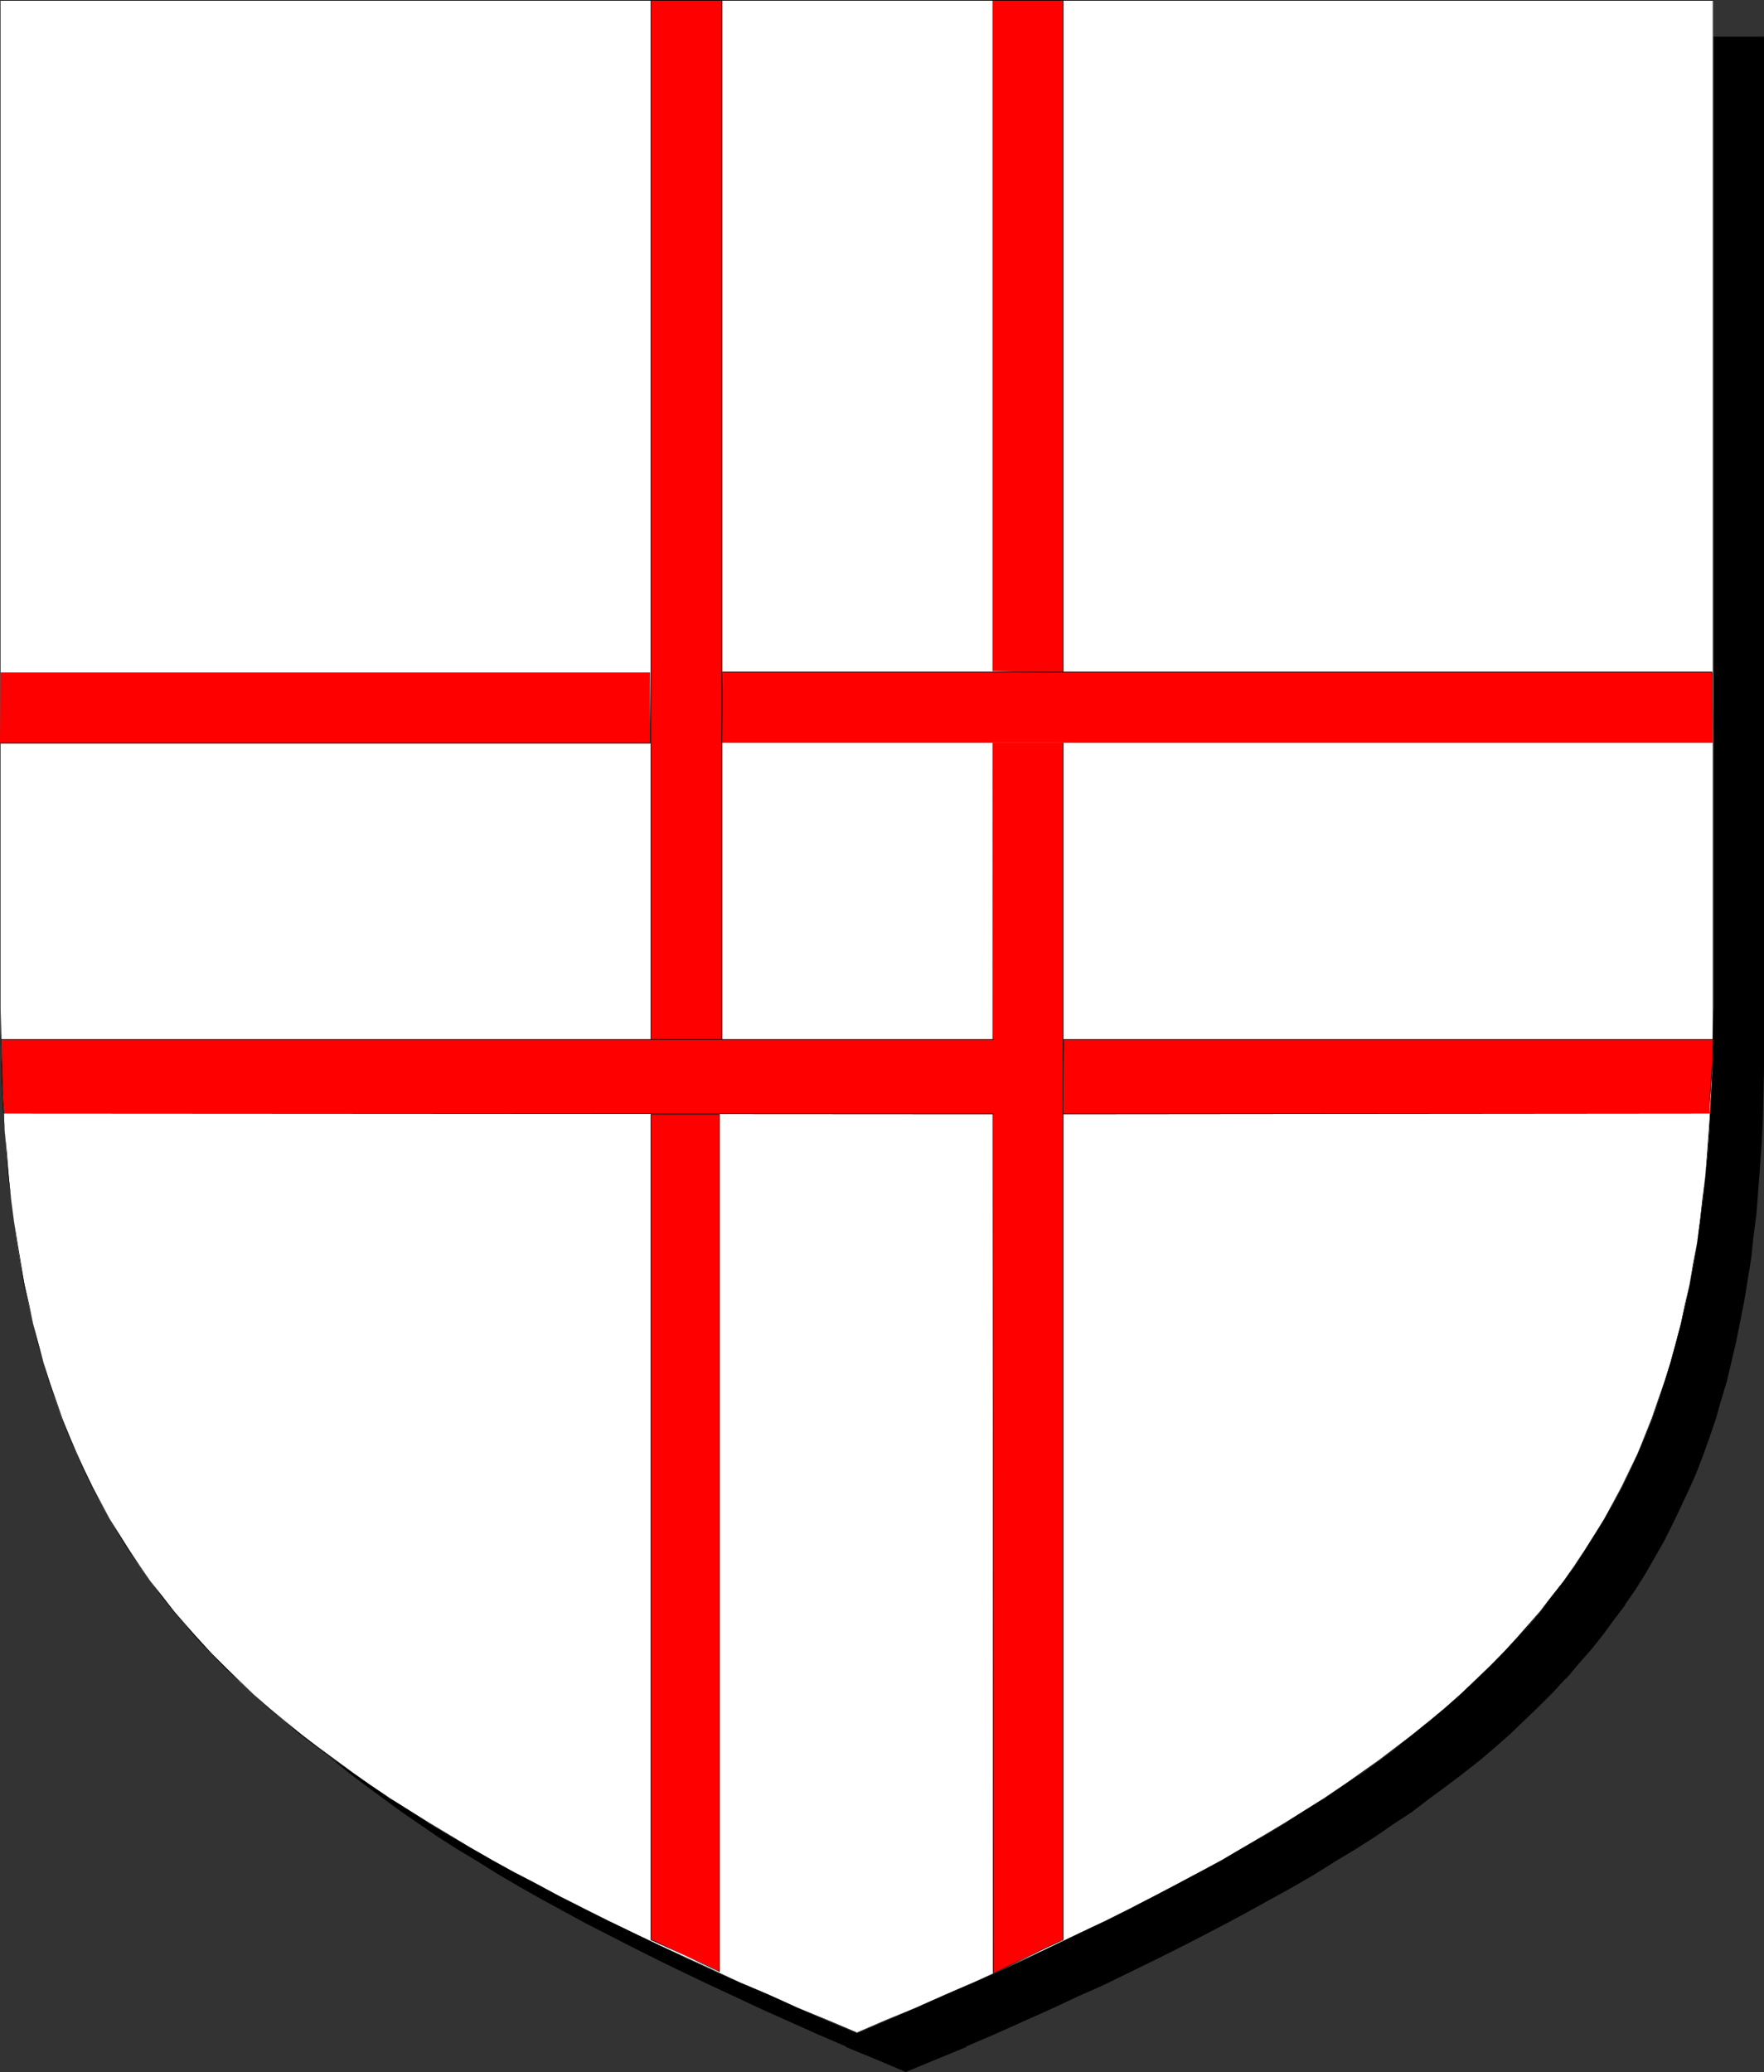 <?xml version="1.0" encoding="UTF-8" standalone="no"?>
<svg
   version="1.0"
   width="129.724mm"
   height="152.399mm"
   id="svg20"
   sodipodi:docname="Cross - Partition.wmf"
   xmlns:inkscape="http://www.inkscape.org/namespaces/inkscape"
   xmlns:sodipodi="http://sodipodi.sourceforge.net/DTD/sodipodi-0.dtd"
   xmlns="http://www.w3.org/2000/svg"
   xmlns:svg="http://www.w3.org/2000/svg">
  <rect width="100%" height="100%" fill="#333333" stroke="none"/>
  <sodipodi:namedview
     id="namedview20"
     pagecolor="#ffffff"
     bordercolor="#000000"
     borderopacity="0.25"
     inkscape:showpageshadow="2"
     inkscape:pageopacity="0.0"
     inkscape:pagecheckerboard="0"
     inkscape:deskcolor="#d1d1d1"
     inkscape:document-units="mm" />
  <defs
     id="defs1">
    <pattern
       id="WMFhbasepattern"
       patternUnits="userSpaceOnUse"
       width="6"
       height="6"
       x="0"
       y="0" />
  </defs>
  <path
     style="fill:#000000;fill-opacity:1;fill-rule:evenodd;stroke:none"
     d="m 251.773,575.674 8.403,-3.555 8.242,-3.555 8.08,-3.393 7.757,-3.555 7.595,-3.393 7.595,-3.393 7.272,-3.393 7.272,-3.555 6.949,-3.393 6.787,-3.393 6.626,-3.393 6.464,-3.393 6.302,-3.393 6.141,-3.393 6.141,-3.393 5.818,-3.393 5.656,-3.393 5.494,-3.555 5.333,-3.393 5.333,-3.555 5.01,-3.393 5.01,-3.555 4.686,-3.555 4.686,-3.716 4.525,-3.555 4.363,-3.716 4.202,-3.716 4.04,-3.716 3.878,-3.878 3.878,-3.878 3.717,-3.878 3.555,-3.878 3.394,-4.039 3.232,-4.201 3.07,-4.039 3.07,-4.201 2.909,-4.362 2.747,-4.362 2.586,-4.362 2.586,-4.524 2.262,-4.524 2.424,-4.686 2.101,-4.686 2.101,-4.847 1.939,-5.009 1.778,-5.009 1.616,-5.17 1.616,-5.009 1.616,-5.493 1.293,-5.332 1.293,-5.493 1.131,-5.655 1.131,-5.817 0.97,-5.817 0.808,-5.978 0.808,-6.14 0.646,-6.14 0.646,-6.463 0.485,-6.463 0.323,-6.624 0.323,-6.786 0.323,-6.786 0.162,-7.109 V 290.18 10.664 H 251.773 13.898 v 279.516 7.109 l 0.162,7.109 0.323,6.786 0.323,6.786 0.323,6.624 0.485,6.463 0.646,6.301 0.646,6.301 0.808,6.14 0.808,5.978 0.97,5.817 1.131,5.655 1.131,5.655 1.293,5.655 1.454,5.332 1.454,5.332 1.616,5.17 1.616,5.17 1.939,5.009 1.778,4.847 2.101,4.847 2.262,4.847 2.262,4.524 2.424,4.686 2.424,4.524 2.747,4.362 2.747,4.362 2.909,4.201 2.909,4.362 3.232,4.039 3.232,4.201 3.394,3.878 3.394,4.039 3.717,3.878 3.878,3.878 3.878,3.716 4.04,3.878 4.202,3.716 4.363,3.716 4.525,3.555 4.525,3.716 4.848,3.555 4.848,3.393 5.171,3.555 5.171,3.555 5.333,3.393 5.656,3.555 5.656,3.393 5.818,3.393 6.141,3.393 6.141,3.393 6.141,3.393 6.626,3.393 6.626,3.393 6.787,3.393 6.949,3.393 7.11,3.393 7.272,3.555 7.595,3.393 7.595,3.393 7.918,3.555 7.918,3.393 8.242,3.555 z"
     id="path1" />
  <path
     style="fill:#000000;fill-opacity:1;fill-rule:evenodd;stroke:none"
     d="m 251.773,575.997 8.565,-3.555 8.242,-3.393 v -0.162 l 7.918,-3.393 7.918,-3.555 7.595,-3.393 v 0 l 7.595,-3.555 7.272,-3.231 7.272,-3.555 6.949,-3.393 6.787,-3.393 6.626,-3.393 6.464,-3.393 6.302,-3.393 6.141,-3.393 6.141,-3.393 5.818,-3.393 5.656,-3.555 5.656,-3.393 5.333,-3.393 5.171,-3.555 5.171,-3.393 v 0 l 4.848,-3.716 4.848,-3.555 4.686,-3.555 4.525,-3.555 4.363,-3.716 v 0 l 4.202,-3.716 4.04,-3.878 3.878,-3.716 3.878,-3.878 3.555,-3.878 h 0.162 l 3.394,-4.039 3.555,-4.039 3.232,-4.039 3.07,-4.201 3.07,-4.039 v -0.162 l 2.909,-4.201 2.747,-4.362 2.586,-4.524 2.586,-4.524 2.262,-4.524 2.262,-4.686 v 0 l 2.262,-4.847 2.101,-4.686 v 0 l 1.939,-5.009 1.778,-5.009 1.778,-5.17 1.454,-5.17 1.616,-5.332 v 0 l 1.293,-5.493 1.293,-5.493 1.131,-5.655 1.131,-5.655 0.97,-5.978 0.97,-5.978 0.646,-6.14 0.808,-6.14 0.485,-6.463 v 0 l 0.485,-6.463 0.485,-6.624 0.323,-6.786 0.162,-6.786 0.162,-7.109 V 290.18 10.179 H 13.574 v 280.001 7.109 l 0.162,7.109 0.162,6.786 0.323,6.786 0.485,6.624 0.485,6.463 v 0 l 0.485,6.463 1.454,12.279 0.97,5.978 0.97,5.817 1.131,5.817 1.131,5.655 1.293,5.493 1.293,5.332 v 0.162 l 1.616,5.332 1.616,5.17 1.616,5.009 1.778,5.17 1.939,4.847 2.101,4.847 h 0.162 l 2.101,4.686 v 0.162 l 2.262,4.686 2.424,4.524 2.424,4.524 2.747,4.362 2.747,4.362 2.909,4.201 2.909,4.362 v 0 l 3.232,4.201 3.232,4.039 3.394,4.039 3.394,3.878 h 0.162 l 3.717,3.878 3.717,3.878 4.04,3.878 4.04,3.716 4.202,3.716 v 0.162 l 4.363,3.716 4.363,3.555 4.686,3.555 4.848,3.555 v 0 l 4.848,3.555 5.171,3.555 5.171,3.555 5.333,3.393 5.656,3.393 5.656,3.555 5.818,3.393 5.979,3.393 12.443,6.786 6.626,3.393 6.626,3.393 6.787,3.393 6.949,3.393 7.11,3.393 7.272,3.393 7.595,3.555 v 0 l 7.595,3.393 7.918,3.555 7.918,3.393 v 0.162 l 8.242,3.393 8.403,3.555 0.162,-0.646 -8.403,-3.555 -8.08,-3.555 v 0.162 l -8.08,-3.555 -7.757,-3.555 -7.757,-3.393 h 0.162 l -7.595,-3.393 -7.272,-3.555 -7.11,-3.393 -6.949,-3.231 -6.787,-3.555 -6.626,-3.393 -6.626,-3.393 -12.282,-6.786 -6.141,-3.393 -5.818,-3.393 -5.656,-3.393 -5.494,-3.555 -5.333,-3.393 -5.333,-3.555 -5.01,-3.555 -5.01,-3.393 h 0.162 l -4.848,-3.555 -4.686,-3.716 -4.363,-3.555 -4.363,-3.716 v 0 l -4.202,-3.716 -4.04,-3.716 -4.04,-3.878 -3.717,-3.878 -3.717,-3.878 v 0 l -3.394,-3.878 -3.394,-4.039 -3.232,-4.039 -3.232,-4.201 v 0 l -3.07,-4.201 -2.747,-4.201 -2.909,-4.362 -2.586,-4.362 -2.424,-4.524 -2.424,-4.686 -2.262,-4.686 v 0.162 l -2.262,-4.686 h 0.162 l -2.101,-5.009 -1.939,-4.847 -1.778,-5.009 -1.778,-5.17 -1.616,-5.17 -1.454,-5.332 v 0.162 l -1.293,-5.493 -1.293,-5.493 -1.293,-5.655 -1.131,-5.817 -0.97,-5.817 -0.808,-5.978 -1.454,-12.279 -0.646,-6.301 v 0 l -0.485,-6.463 -0.323,-6.624 -0.323,-6.786 -0.323,-6.786 v -7.109 l -0.162,-7.109 V 10.664 l -0.323,0.323 H 489.971 l -0.323,-0.323 V 290.18 l -0.162,7.109 -0.162,7.109 -0.162,6.786 -0.323,6.786 -0.323,6.624 -0.485,6.463 v 0 l -0.646,6.301 -0.646,6.301 -0.808,6.14 -0.97,5.978 -0.808,5.817 -1.131,5.655 -1.131,5.655 -1.293,5.655 -1.454,5.332 v 0 l -1.454,5.332 -1.616,5.17 -1.616,5.17 -1.939,4.847 -1.939,5.009 h 0.162 l -2.101,4.847 -2.101,4.686 v 0 l -2.262,4.686 -2.424,4.524 -2.586,4.524 -2.586,4.362 -2.747,4.362 -2.909,4.362 v 0 l -3.07,4.039 -3.07,4.201 -3.232,4.039 -3.394,4.039 -3.555,4.039 v 0 l -3.555,3.878 -3.878,3.878 -3.878,3.716 -4.202,3.878 -4.04,3.716 v -0.162 l -4.363,3.716 -4.525,3.716 -4.686,3.555 -4.848,3.555 -4.848,3.555 v 0 l -5.01,3.393 -5.333,3.555 -5.333,3.393 -5.494,3.555 -5.656,3.393 -5.979,3.393 -5.979,3.393 -6.141,3.393 -6.302,3.393 -6.464,3.393 -6.626,3.393 -6.949,3.555 -6.949,3.231 -7.11,3.555 -7.272,3.393 -7.595,3.393 h 0.162 l -7.757,3.393 -7.757,3.555 -8.08,3.555 v -0.162 l -8.242,3.555 -8.242,3.555 h 0.162 z"
     id="path2" />
  <path
     style="fill:#ffffff;fill-opacity:1;fill-rule:evenodd;stroke:none"
     d="m 238.198,565.172 8.242,-3.555 8.242,-3.555 8.08,-3.555 7.757,-3.393 7.757,-3.393 7.434,-3.393 7.272,-3.555 7.11,-3.393 7.11,-3.393 6.787,-3.393 6.626,-3.393 6.464,-3.393 6.302,-3.393 6.302,-3.393 5.818,-3.393 5.979,-3.393 5.656,-3.393 5.494,-3.555 5.494,-3.393 5.171,-3.555 5.171,-3.393 4.848,-3.555 4.848,-3.555 4.525,-3.716 4.525,-3.555 4.363,-3.716 4.202,-3.716 4.04,-3.716 4.04,-3.878 3.717,-3.878 3.717,-3.878 3.555,-3.878 3.394,-4.039 3.232,-4.201 3.07,-4.039 3.07,-4.201 2.909,-4.362 2.747,-4.362 2.586,-4.362 2.586,-4.524 2.424,-4.524 2.262,-4.686 2.101,-4.686 2.101,-4.847 1.939,-4.847 1.778,-5.17 1.616,-5.009 1.616,-5.17 1.454,-5.332 1.454,-5.493 1.293,-5.493 1.131,-5.493 1.131,-5.817 0.97,-5.817 0.808,-5.978 0.808,-6.14 0.646,-6.301 0.646,-6.301 0.485,-6.463 0.323,-6.624 0.323,-6.624 0.323,-6.947 v -7.109 l 0.162,-7.109 V 0.162 H 238.198 0.162 V 279.839 v 7.109 l 0.162,7.109 0.323,6.947 0.323,6.624 0.323,6.624 0.485,6.463 0.646,6.301 0.646,6.301 0.808,6.14 0.808,5.978 0.97,5.817 1.131,5.817 1.131,5.493 1.293,5.493 1.454,5.493 1.454,5.332 1.616,5.17 1.616,5.009 1.778,5.17 2.101,4.847 1.939,4.847 2.262,4.686 2.262,4.686 2.262,4.524 2.586,4.524 2.586,4.362 2.747,4.362 2.909,4.362 3.07,4.201 3.07,4.039 3.394,4.201 3.232,4.039 3.717,3.878 3.555,3.878 3.878,3.878 3.878,3.878 4.04,3.716 4.202,3.716 4.363,3.716 4.525,3.555 4.686,3.716 4.686,3.555 5.01,3.555 5.01,3.393 5.171,3.555 5.494,3.393 5.494,3.555 5.656,3.393 5.818,3.393 5.979,3.393 6.141,3.393 6.464,3.393 6.302,3.393 6.787,3.393 6.787,3.393 6.949,3.393 7.11,3.393 7.434,3.555 7.434,3.393 7.595,3.393 7.918,3.393 7.918,3.555 8.242,3.555 z"
     id="path3" />
  <path
     style="fill:#000000;fill-opacity:1;fill-rule:evenodd;stroke:none"
     d="m 238.198,565.172 8.242,-3.555 8.242,-3.555 8.08,-3.393 7.757,-3.555 7.757,-3.393 7.434,-3.393 7.272,-3.393 7.11,-3.393 7.11,-3.555 6.787,-3.393 6.626,-3.231 6.464,-3.393 6.302,-3.555 6.302,-3.393 5.818,-3.231 h 0.162 l 5.818,-3.555 5.656,-3.393 5.656,-3.393 5.333,-3.555 5.171,-3.393 5.171,-3.555 4.848,-3.555 4.848,-3.555 4.686,-3.555 4.363,-3.716 4.363,-3.555 4.363,-3.878 4.04,-3.716 3.878,-3.716 3.878,-3.878 3.555,-3.878 3.555,-4.039 3.394,-4.039 3.232,-4.039 3.232,-4.201 2.909,-4.201 2.909,-4.201 2.747,-4.362 2.747,-4.524 v 0 l 2.424,-4.524 2.424,-4.524 2.262,-4.686 2.101,-4.686 2.101,-4.847 1.939,-4.847 1.778,-5.17 1.778,-5.009 1.616,-5.17 1.454,-5.332 1.454,-5.493 1.131,-5.493 1.131,-5.493 1.131,-5.817 0.97,-5.817 0.97,-5.978 0.646,-6.14 0.646,-6.301 0.646,-6.301 0.485,-6.463 0.485,-6.624 0.162,-6.624 0.323,-6.947 0.162,-7.109 V 279.839 0 H 0.162 v 279.839 7.109 l 0.162,7.109 0.162,6.947 0.323,6.624 0.485,6.624 0.485,6.463 0.485,6.301 0.808,6.301 0.808,6.14 0.808,5.978 0.97,5.817 0.97,5.817 1.293,5.493 1.293,5.493 1.293,5.493 1.616,5.332 1.454,5.17 1.778,5.009 1.778,5.17 1.939,4.847 2.101,4.847 2.101,4.686 2.262,4.686 2.424,4.524 2.586,4.524 v 0 l 2.586,4.524 2.747,4.362 2.909,4.201 3.07,4.201 3.07,4.201 3.232,4.039 3.394,4.039 3.555,4.039 3.717,3.878 3.717,3.878 4.04,3.716 4.04,3.716 4.202,3.878 4.363,3.555 4.363,3.716 4.686,3.555 4.848,3.555 4.848,3.555 5.01,3.555 5.333,3.393 5.333,3.555 5.656,3.393 5.656,3.393 5.818,3.555 v 0 l 5.979,3.231 6.141,3.393 6.464,3.555 6.302,3.393 6.787,3.231 6.787,3.393 6.949,3.555 7.11,3.393 7.434,3.393 7.434,3.393 7.595,3.393 7.918,3.555 7.918,3.393 8.242,3.555 8.403,3.555 v -0.162 l -8.403,-3.555 -8.242,-3.393 -7.918,-3.555 -7.918,-3.393 -7.595,-3.555 -7.434,-3.393 -7.434,-3.393 -7.11,-3.393 -6.949,-3.393 -6.787,-3.393 -6.787,-3.393 -6.302,-3.393 -6.464,-3.393 -6.141,-3.393 -5.979,-3.393 v 0 l -5.818,-3.555 -5.656,-3.393 -5.494,-3.393 -5.333,-3.393 -5.333,-3.555 -5.01,-3.555 -4.848,-3.555 -4.848,-3.555 -4.686,-3.555 -4.525,-3.716 -4.363,-3.555 -4.202,-3.716 -4.04,-3.878 -3.878,-3.716 -3.878,-3.878 -3.555,-3.878 -3.555,-4.039 -3.394,-3.878 -3.232,-4.201 -3.232,-4.039 -2.909,-4.201 -2.909,-4.362 -2.747,-4.362 -2.747,-4.362 v 0 l -2.424,-4.524 -2.424,-4.524 -2.262,-4.686 -2.101,-4.686 -2.101,-4.847 -1.939,-4.847 -1.778,-5.17 -1.778,-5.009 -1.616,-5.17 -1.454,-5.332 -1.454,-5.493 -1.131,-5.493 -1.293,-5.493 -0.97,-5.817 -0.97,-5.817 -0.97,-5.978 -0.808,-6.14 -0.646,-6.301 -0.485,-6.301 -0.646,-6.463 -0.323,-6.624 -0.323,-6.624 -0.162,-6.947 -0.162,-7.109 -0.162,-7.109 V 0.162 v 0 H 476.235 476.073 V 279.839 v 7.109 l -0.162,7.109 -0.162,6.947 -0.323,6.624 -0.485,6.624 -0.485,6.463 -0.485,6.301 -0.808,6.301 -0.646,6.14 -0.808,5.978 -1.131,5.817 -0.97,5.817 -1.293,5.493 -1.131,5.493 -1.454,5.493 -1.454,5.332 -1.616,5.17 -1.778,5.009 -1.778,5.17 -1.939,4.847 -1.939,4.847 -2.262,4.686 -2.262,4.686 -2.424,4.524 -2.424,4.524 v 0 l -2.747,4.362 -2.747,4.362 -2.909,4.362 -2.909,4.201 -3.232,4.039 -3.232,4.201 -3.394,3.878 -3.555,4.039 -3.555,3.878 -3.878,3.878 -3.878,3.716 -4.04,3.878 -4.202,3.716 -4.363,3.555 -4.525,3.716 -4.686,3.555 -4.686,3.555 -5.01,3.555 -5.01,3.555 -5.333,3.555 -5.333,3.393 -5.494,3.393 -5.656,3.393 -5.979,3.555 v 0 l -5.818,3.393 -6.302,3.393 -6.302,3.393 -6.464,3.393 -6.626,3.393 -6.787,3.393 -7.11,3.393 -7.11,3.393 -7.272,3.393 -7.434,3.393 -7.757,3.555 -7.757,3.393 -8.08,3.555 -8.242,3.393 -8.242,3.555 z"
     id="path4" />
  <path
     style="fill:#ff0000;fill-opacity:1;fill-rule:evenodd;stroke:none"
     d="m 295.566,206.486 h -19.715 l 0.162,342.044 5.01,-2.262 4.686,-2.424 4.848,-2.262 5.01,-2.424 z"
     id="path5" />
  <path
     style="fill:#000000;fill-opacity:1;fill-rule:evenodd;stroke:none"
     d="m 295.566,206.486 h -19.715 l 0.162,342.205 5.01,-2.424 4.686,-2.262 4.848,-2.424 5.01,-2.262 V 206.486 h -0.162 V 539.159 h 0.162 l -5.01,2.262 -4.848,2.424 -4.686,2.262 -5.01,2.424 h 0.162 l -0.323,-342.044 v 0 h 19.715 -0.162 z"
     id="path6" />
  <path
     style="fill:#ff0000;fill-opacity:1;fill-rule:evenodd;stroke:none"
     d="m 295.566,186.936 -19.715,-0.323 V 0.162 h 19.715 z"
     id="path7" />
  <path
     style="fill:#000000;fill-opacity:1;fill-rule:evenodd;stroke:none"
     d="m 295.404,186.936 h 0.162 l -19.715,-0.323 v 0 -186.452 0 h 19.715 -0.162 V 186.936 h 0.162 V 0 h -19.715 v 186.613 l 19.715,0.323 z"
     id="path8" />
  <path
     style="fill:#ff0000;fill-opacity:1;fill-rule:evenodd;stroke:none"
     d="m 180.992,288.887 h 19.715 V 0.162 H 180.992 Z"
     id="path9" />
  <path
     style="fill:#000000;fill-opacity:1;fill-rule:evenodd;stroke:none"
     d="m 180.83,289.049 h 19.877 V 0 H 180.83 v 289.049 l 0.162,-0.162 V 0.162 v 0 h 19.715 -0.162 V 288.887 h 0.162 -19.715 v 0 z"
     id="path10" />
  <path
     style="fill:#ff0000;fill-opacity:1;fill-rule:evenodd;stroke:none"
     d="m 180.992,309.73 h 19.069 v 238.316 l -4.848,-2.262 -4.686,-2.1 -4.686,-2.262 -2.424,-0.969 -2.424,-1.293 z"
     id="path11" />
  <path
     style="fill:#000000;fill-opacity:1;fill-rule:evenodd;stroke:none"
     d="m 180.992,309.73 v 0.162 h 19.069 l -0.162,-0.162 v 238.316 h 0.162 l -4.848,-2.262 -4.686,-2.1 -4.686,-2.262 -2.424,-1.131 -2.424,-1.131 v 0 -229.429 h -0.162 v 229.591 l 2.586,1.131 2.424,1.131 4.686,2.1 4.686,2.262 4.848,2.262 V 309.73 H 180.83 Z"
     id="path12" />
  <path
     style="fill:#ff0000;fill-opacity:1;fill-rule:evenodd;stroke:none"
     d="m 476.073,206.486 -0.162,-19.712 H 200.869 l -0.162,19.712 z"
     id="path13" />
  <path
     style="fill:#000000;fill-opacity:1;fill-rule:evenodd;stroke:none"
     d="m 476.073,206.486 -0.162,-19.712 H 200.707 l -0.162,19.712 h 275.528 v 0 H 200.707 v 0 l 0.162,-19.712 v 0.162 h 275.043 l -0.162,-0.162 0.323,19.712 z"
     id="path14" />
  <path
     style="fill:#ff0000;fill-opacity:1;fill-rule:evenodd;stroke:none"
     d="M 180.669,206.648 180.507,186.936 H 0.162 L 0,206.648 Z"
     id="path15" />
  <path
     style="fill:#000000;fill-opacity:1;fill-rule:evenodd;stroke:none"
     d="m 180.83,206.648 -0.162,-19.712 H 0.162 L 0,206.648 h 180.83 l -0.162,-0.162 H 0 v 0.162 l 0.162,-19.712 v 0 H 180.507 v 0 l 0.162,19.712 v -0.162 z"
     id="path16" />
  <path
     style="fill:#ff0000;fill-opacity:1;fill-rule:evenodd;stroke:none"
     d="m 295.728,288.887 -0.162,20.843 179.699,-0.162 v -2.585 l 0.162,-2.585 0.323,-5.17 0.323,-5.17 0.162,-5.17 z"
     id="path17" />
  <path
     style="fill:#000000;fill-opacity:1;fill-rule:evenodd;stroke:none"
     d="m 295.566,288.887 -0.162,20.843 179.861,-0.162 v -2.585 l 0.162,-2.585 0.646,-10.34 0.162,-5.17 H 295.566 l 0.162,0.162 h 180.507 l -0.162,-0.162 -0.162,5.17 -0.646,10.34 v 2.585 2.585 0 H 295.566 v 0.162 l 0.162,-20.843 v 0.162 z"
     id="path18" />
  <path
     style="fill:#ff0000;fill-opacity:1;fill-rule:evenodd;stroke:none"
     d="m 276.174,288.887 v 20.843 L 1.131,309.568 0.808,304.559 0.485,299.389 v -5.17 -5.332 z"
     id="path19" />
  <path
     style="fill:#000000;fill-opacity:1;fill-rule:evenodd;stroke:none"
     d="m 276.174,289.049 v -0.162 20.843 -0.162 H 1.131 v 0 L 0.808,304.559 0.646,299.389 0.485,294.219 v -5.332 0.162 H 276.174 v -0.162 H 0.323 v 5.332 l 0.162,5.17 0.323,5.17 0.162,5.009 275.204,0.162 v -20.843 z"
     id="path20" />
</svg>
